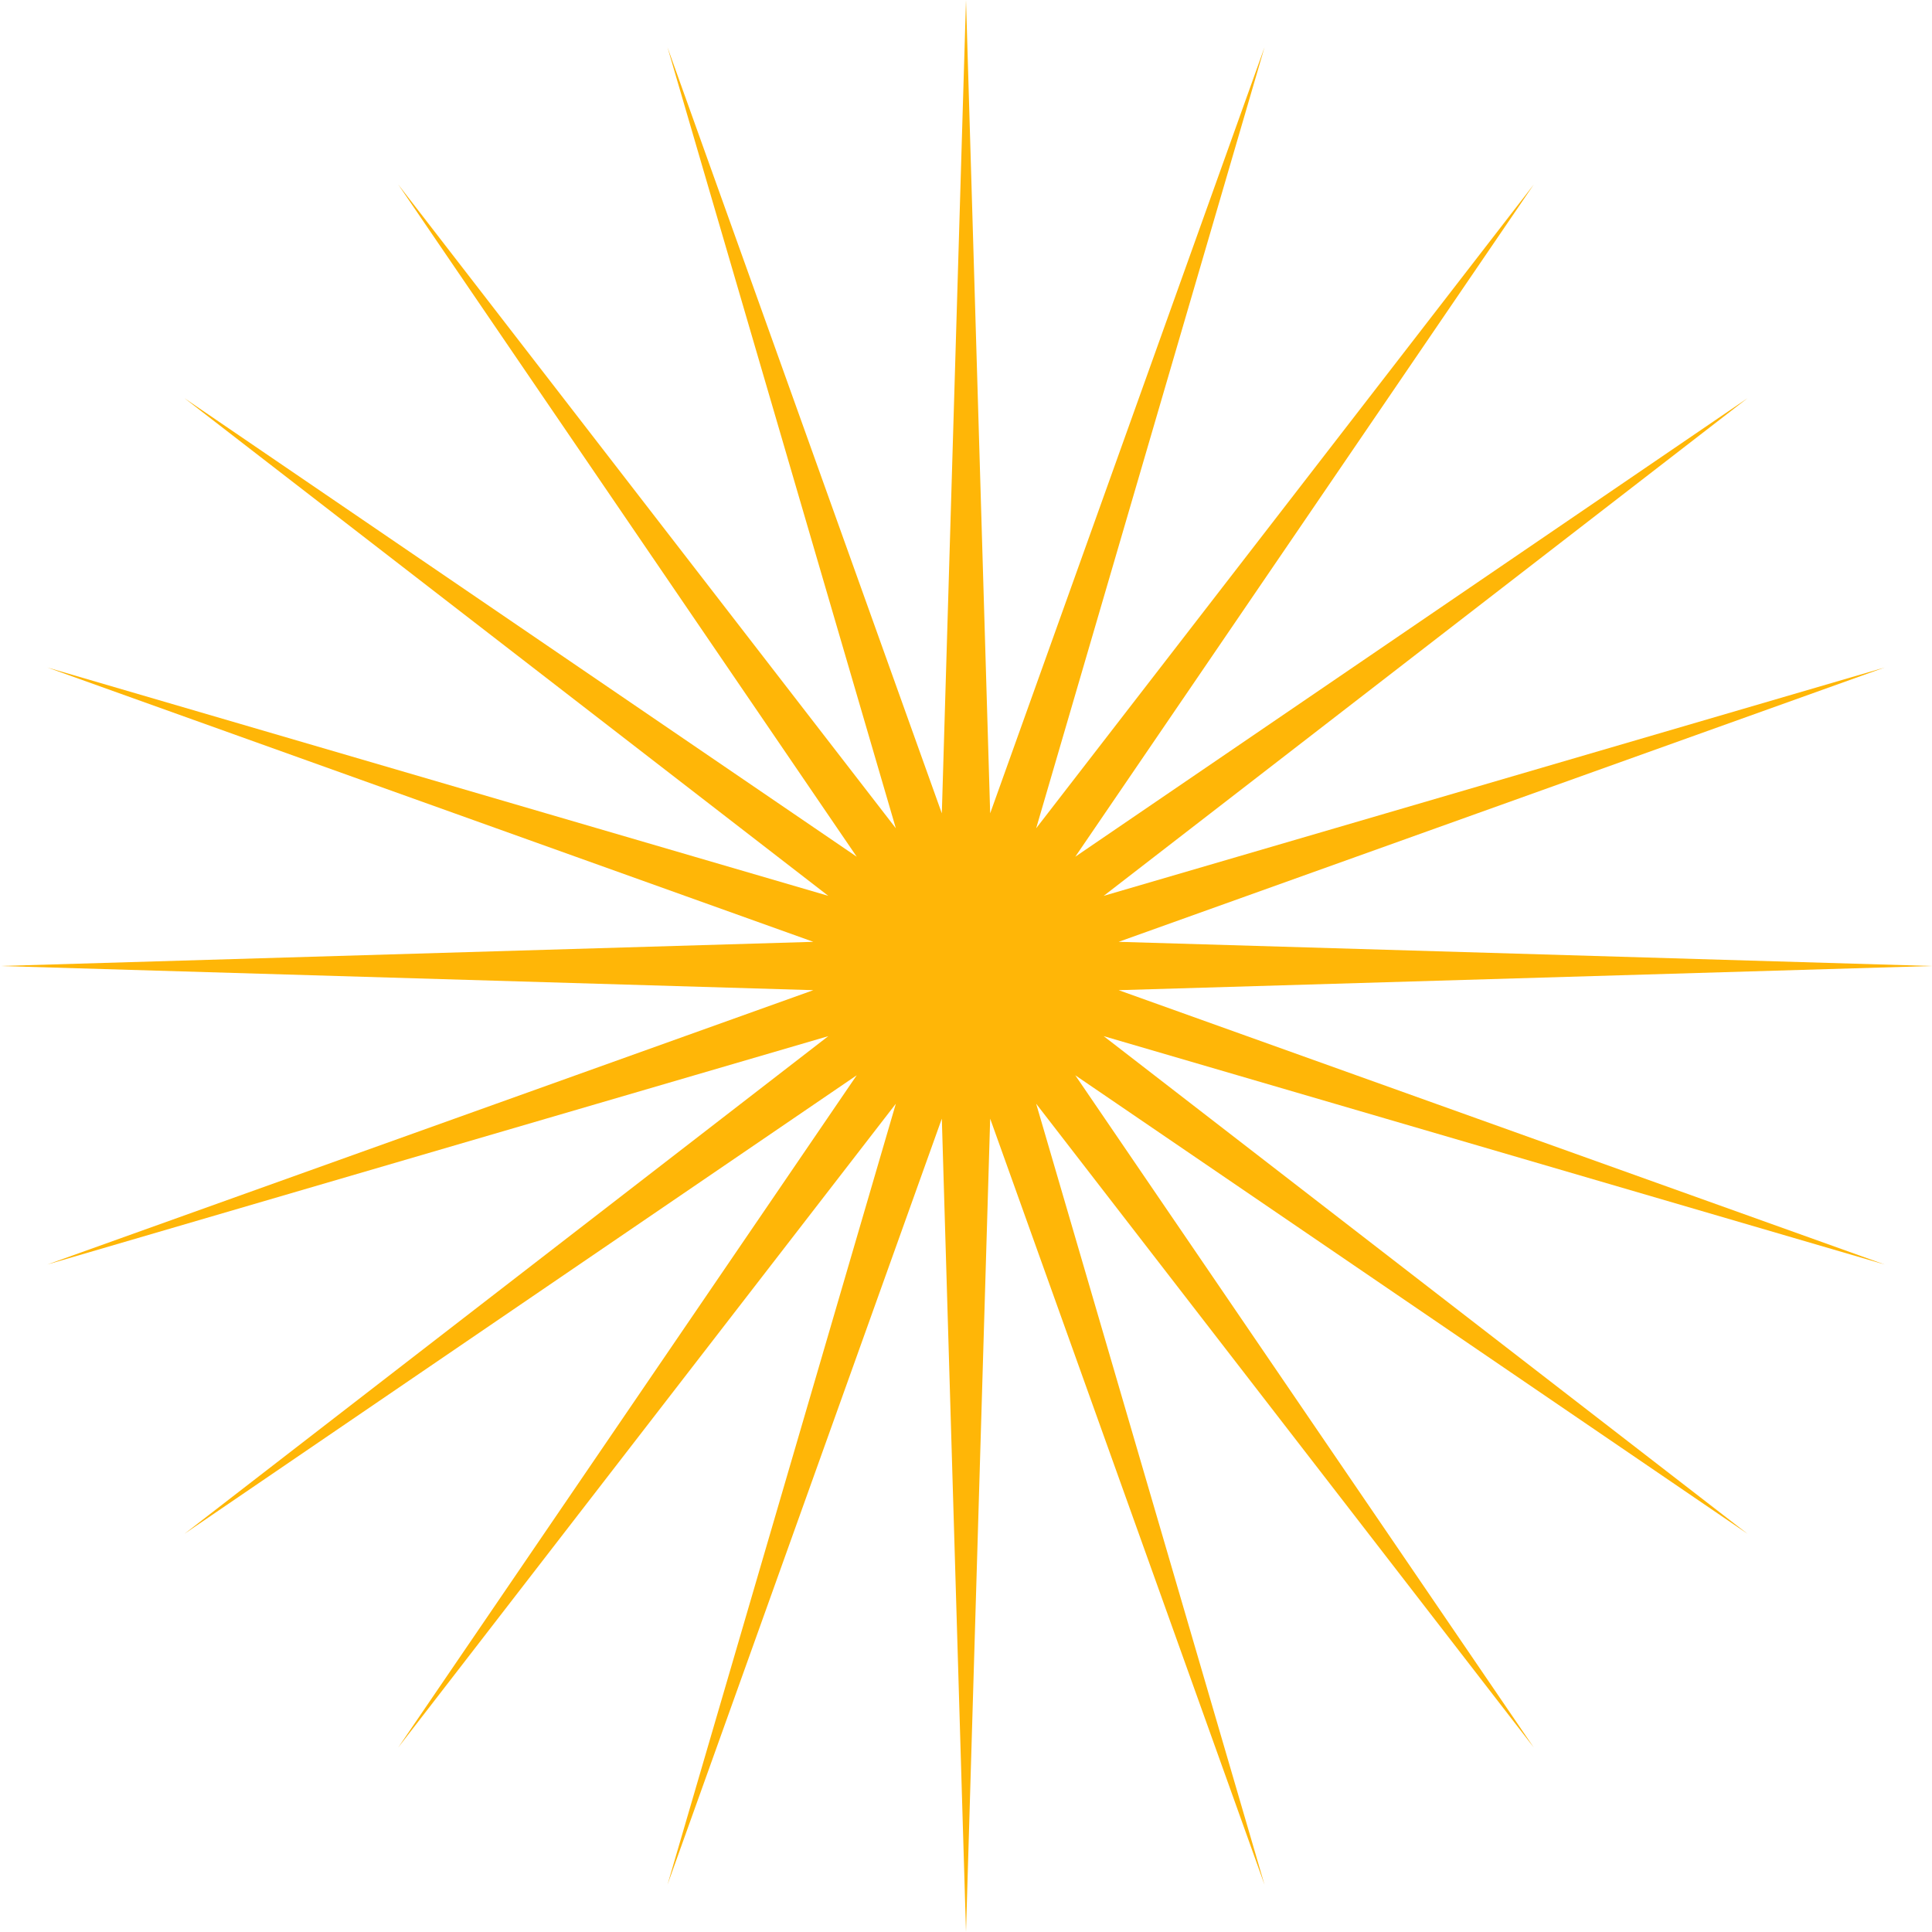<svg width="127" height="127" viewBox="0 0 127 127" fill="none" xmlns="http://www.w3.org/2000/svg">
<path d="M63.5 0L65.089 53.465L83.123 3.108L68.112 54.447L100.824 12.127L70.684 56.316L114.873 26.176L72.553 58.888L123.892 43.877L73.535 61.911L127 63.5L73.535 65.089L123.892 83.123L72.553 68.112L114.873 100.824L70.684 70.684L100.824 114.873L68.112 72.553L83.123 123.892L65.089 73.535L63.5 127L61.911 73.535L43.877 123.892L58.888 72.553L26.176 114.873L56.316 70.684L12.127 100.824L54.447 68.112L3.108 83.123L53.465 65.089L0 63.5L53.465 61.911L3.108 43.877L54.447 58.888L12.127 26.176L56.316 56.316L26.176 12.127L58.888 54.447L43.877 3.108L61.911 53.465L63.5 0Z" fill="#FFB607"/>
</svg>
